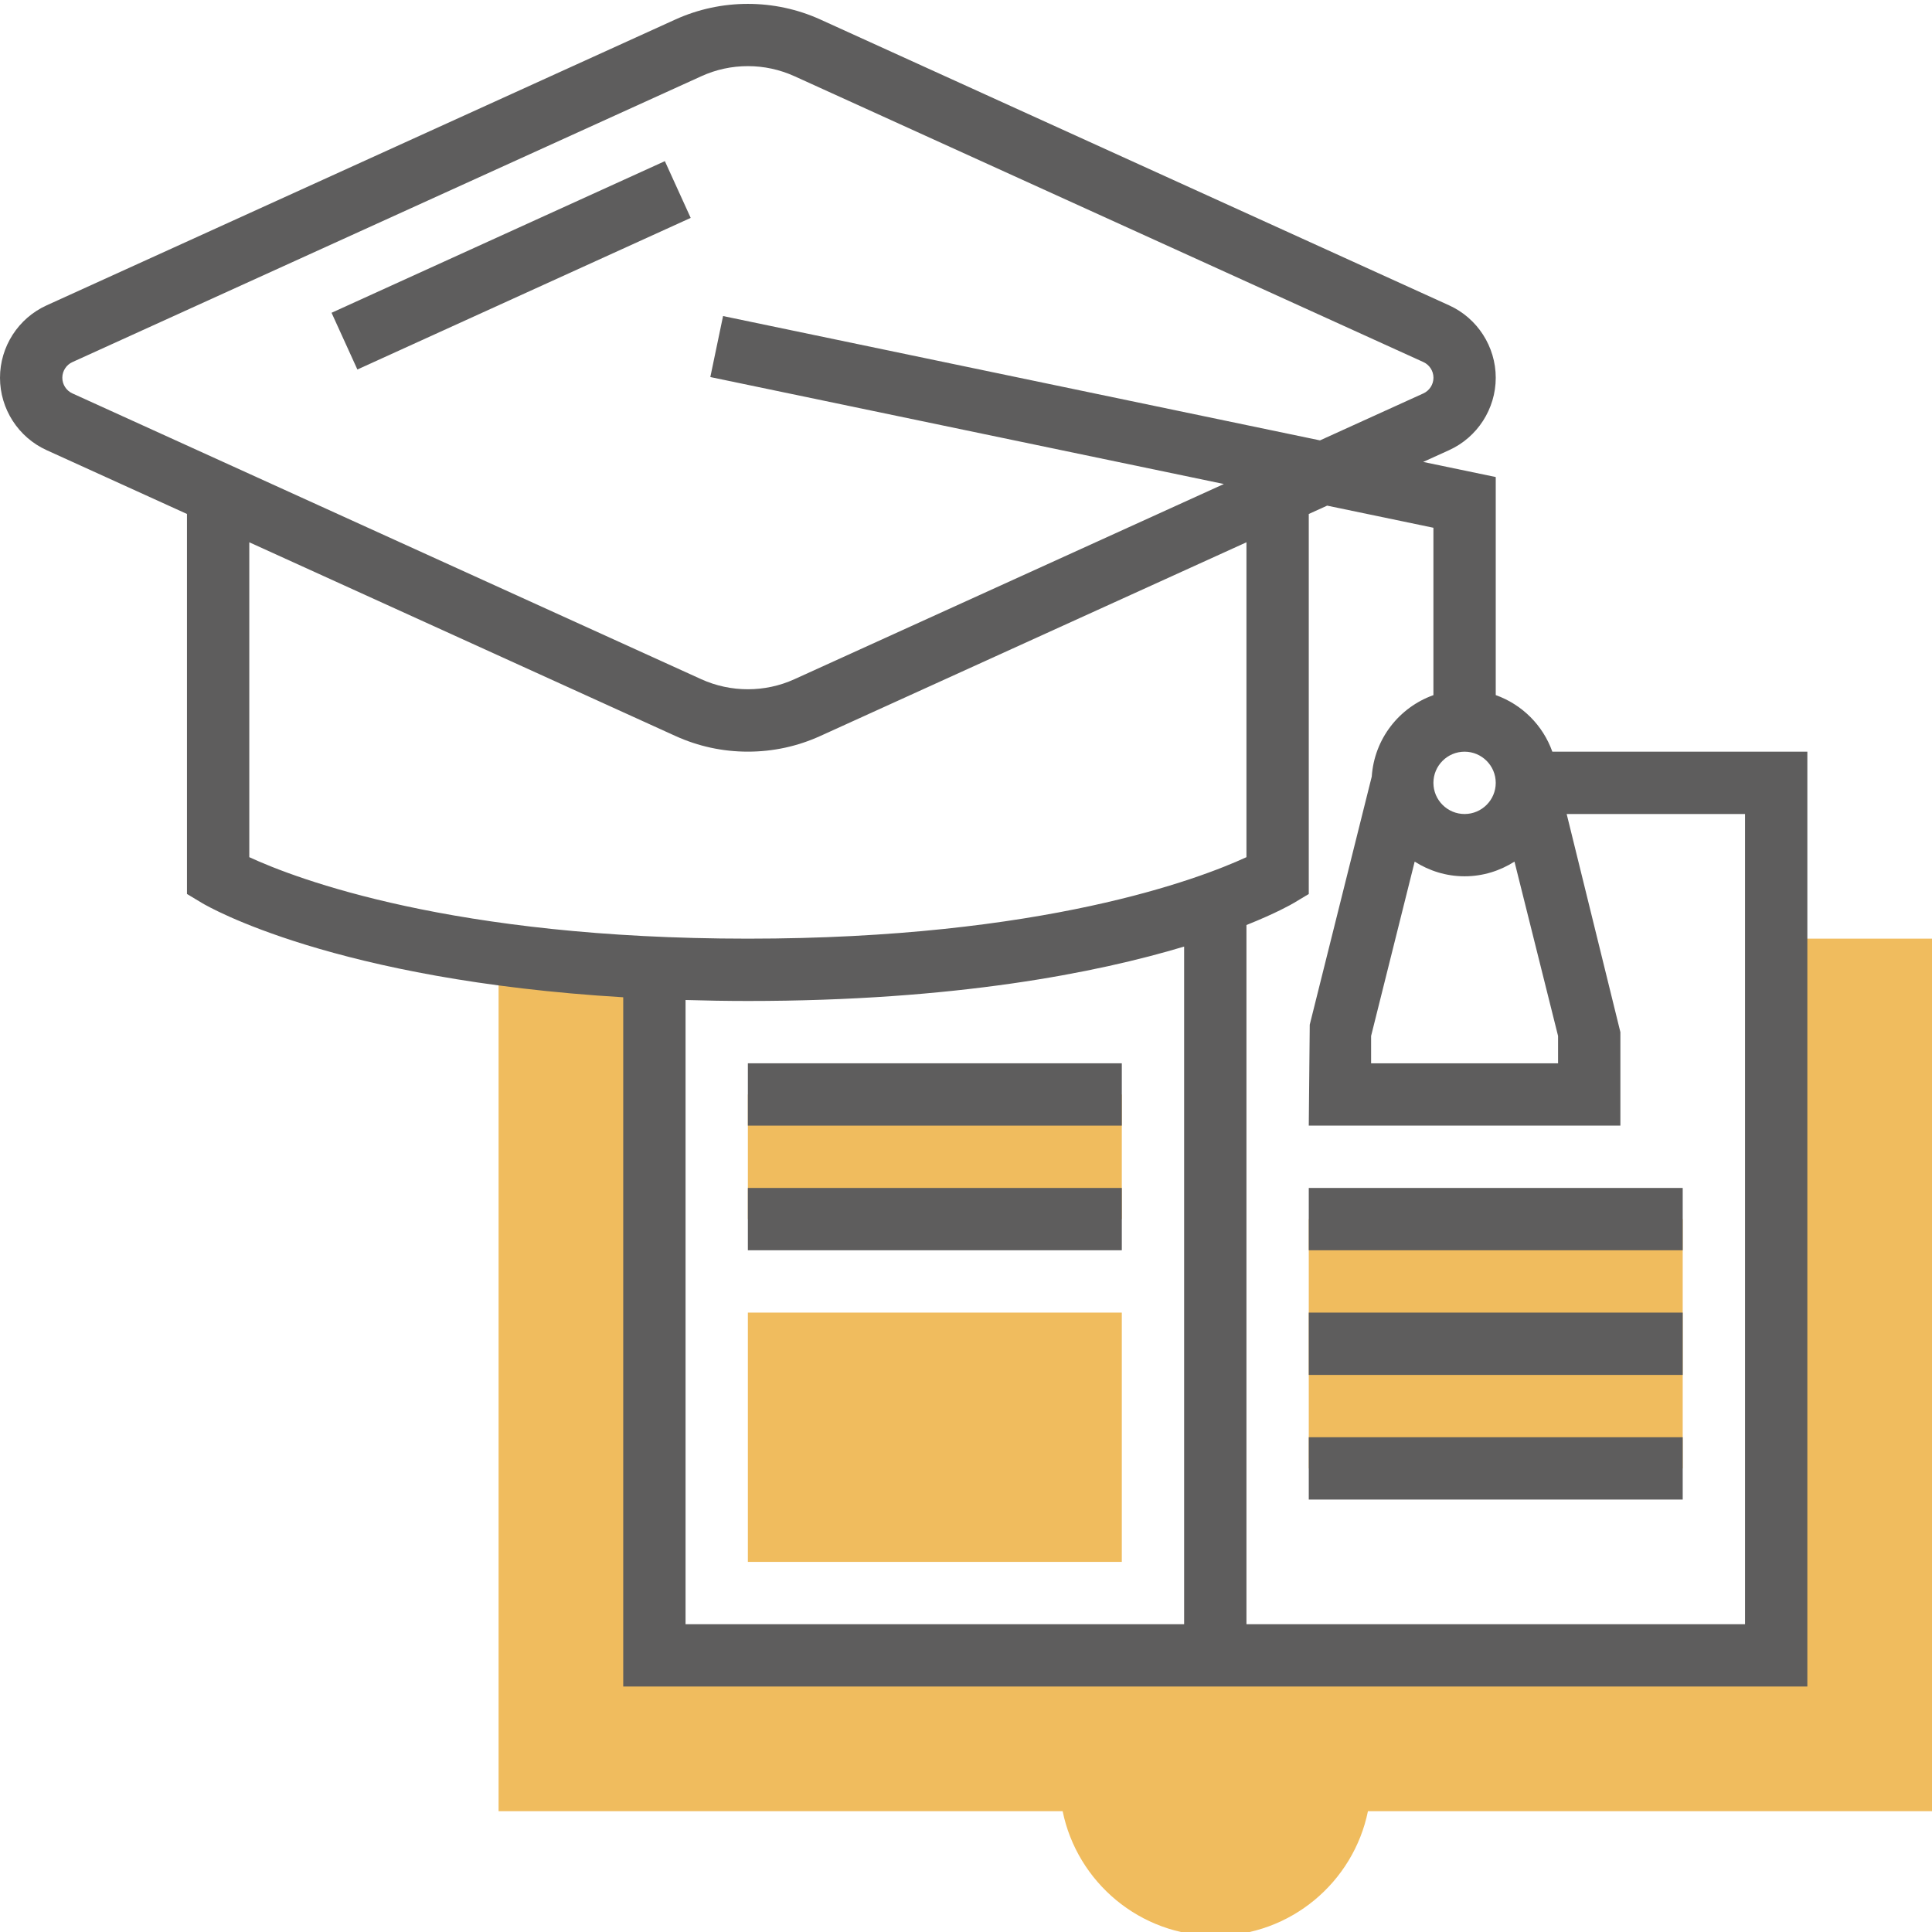 <?xml version="1.0" encoding="utf-8"?>
<!-- Generator: Adobe Illustrator 23.0.1, SVG Export Plug-In . SVG Version: 6.00 Build 0)  -->
<svg version="1.1" id="Layer_1" xmlns="http://www.w3.org/2000/svg" xmlns:xlink="http://www.w3.org/1999/xlink" x="0px" y="0px"
	 viewBox="0 0 496 496" style="enable-background:new 0 0 496 496;" xml:space="preserve">
<style type="text/css">
	.st0{fill:#F0BC5E;}
	.st1{fill:#5E5D5D;}
</style>
<g>
	<path class="st0" d="M336,312.98h96v64h-96V312.98z"/>
	<path class="st0" d="M456,240.98v184H168v-176l-40-3.05v219.05h144.81c3.72,18.23,19.87,32,39.19,32s35.48-13.77,39.19-32H496v-224
		H456z"/>
	<path class="st0" d="M288,400.98h-96v-64h96V400.98z"/>
	<path class="st0" d="M288,312.98h-96v-32h96V312.98z"/>
</g>
<path class="st1" d="M398.53,192.98c-2.41-6.77-7.75-12.11-14.53-14.53v-55.98l-18.63-3.88l6.65-3.02
	c7.27-3.3,11.98-10.6,11.98-18.59s-4.7-15.29-11.97-18.59L210.59,5c-11.77-5.34-25.43-5.34-37.19,0L11.98,78.39
	C4.7,81.69,0,88.98,0,96.98s4.7,15.29,11.97,18.59L48,131.95v97.56l3.88,2.33c1.51,0.9,33.89,19.75,108.12,24.19v176.95h304v-240
	H398.53z M363.19,221.2c3.71,2.36,8.09,3.77,12.81,3.77s9.1-1.41,12.81-3.77L400,265.96v7.02h-48v-7.02L363.19,221.2z M376,192.98
	c4.41,0,8,3.59,8,8c0,4.41-3.59,8-8,8s-8-3.59-8-8C368,196.57,371.59,192.98,376,192.98z M16,96.98c0-1.73,1.02-3.31,2.59-4.02
	l161.44-73.38c3.79-1.73,7.81-2.6,11.97-2.6s8.18,0.88,11.97,2.59l161.45,73.38c1.57,0.71,2.59,2.3,2.59,4.02
	c0,1.73-1.02,3.31-2.59,4.03l-26.54,12.06L185.63,81.14l-3.27,15.66l131.84,27.46l-110.24,50.11c-7.56,3.45-16.38,3.44-23.94,0
	L18.59,101C17.02,100.29,16,98.71,16,96.98z M64,139.22l109.41,49.73c5.88,2.67,12.13,4.02,18.59,4.02s12.71-1.35,18.59-4.02
	L320,139.22v80.84c-12.01,5.54-52.18,20.92-128,20.92c-75.86,0-116.03-15.39-128-20.92V139.22z M176,256.73
	c5.17,0.15,10.47,0.25,16,0.25c53.27,0,89.64-7.25,112-13.97v173.97H176V256.73z M448,416.98H320v-179.5
	c7.64-3.05,11.62-5.34,12.12-5.64l3.88-2.33v-97.56l4.72-2.14l27.28,5.68v42.97c-8.79,3.14-15.17,11.2-15.83,20.9l-15.92,63.7
	L336,288.98h80v-24l-13.79-56H448V416.98z"/>
<path class="st1" d="M192,304.98h96v16h-96V304.98z"/>
<path class="st1" d="M192,272.98h96v16h-96V272.98z"/>
<path class="st1" d="M336,304.98h96v16h-96V304.98z"/>
<path class="st1" d="M336,336.98h96v16h-96V336.98z"/>
<path class="st1" d="M336,368.98h96v16h-96V368.98z"/>
<path class="st1" d="M85.12,80.3l85.57-38.93l6.63,14.57L91.75,94.86L85.12,80.3z"/>
</svg>
